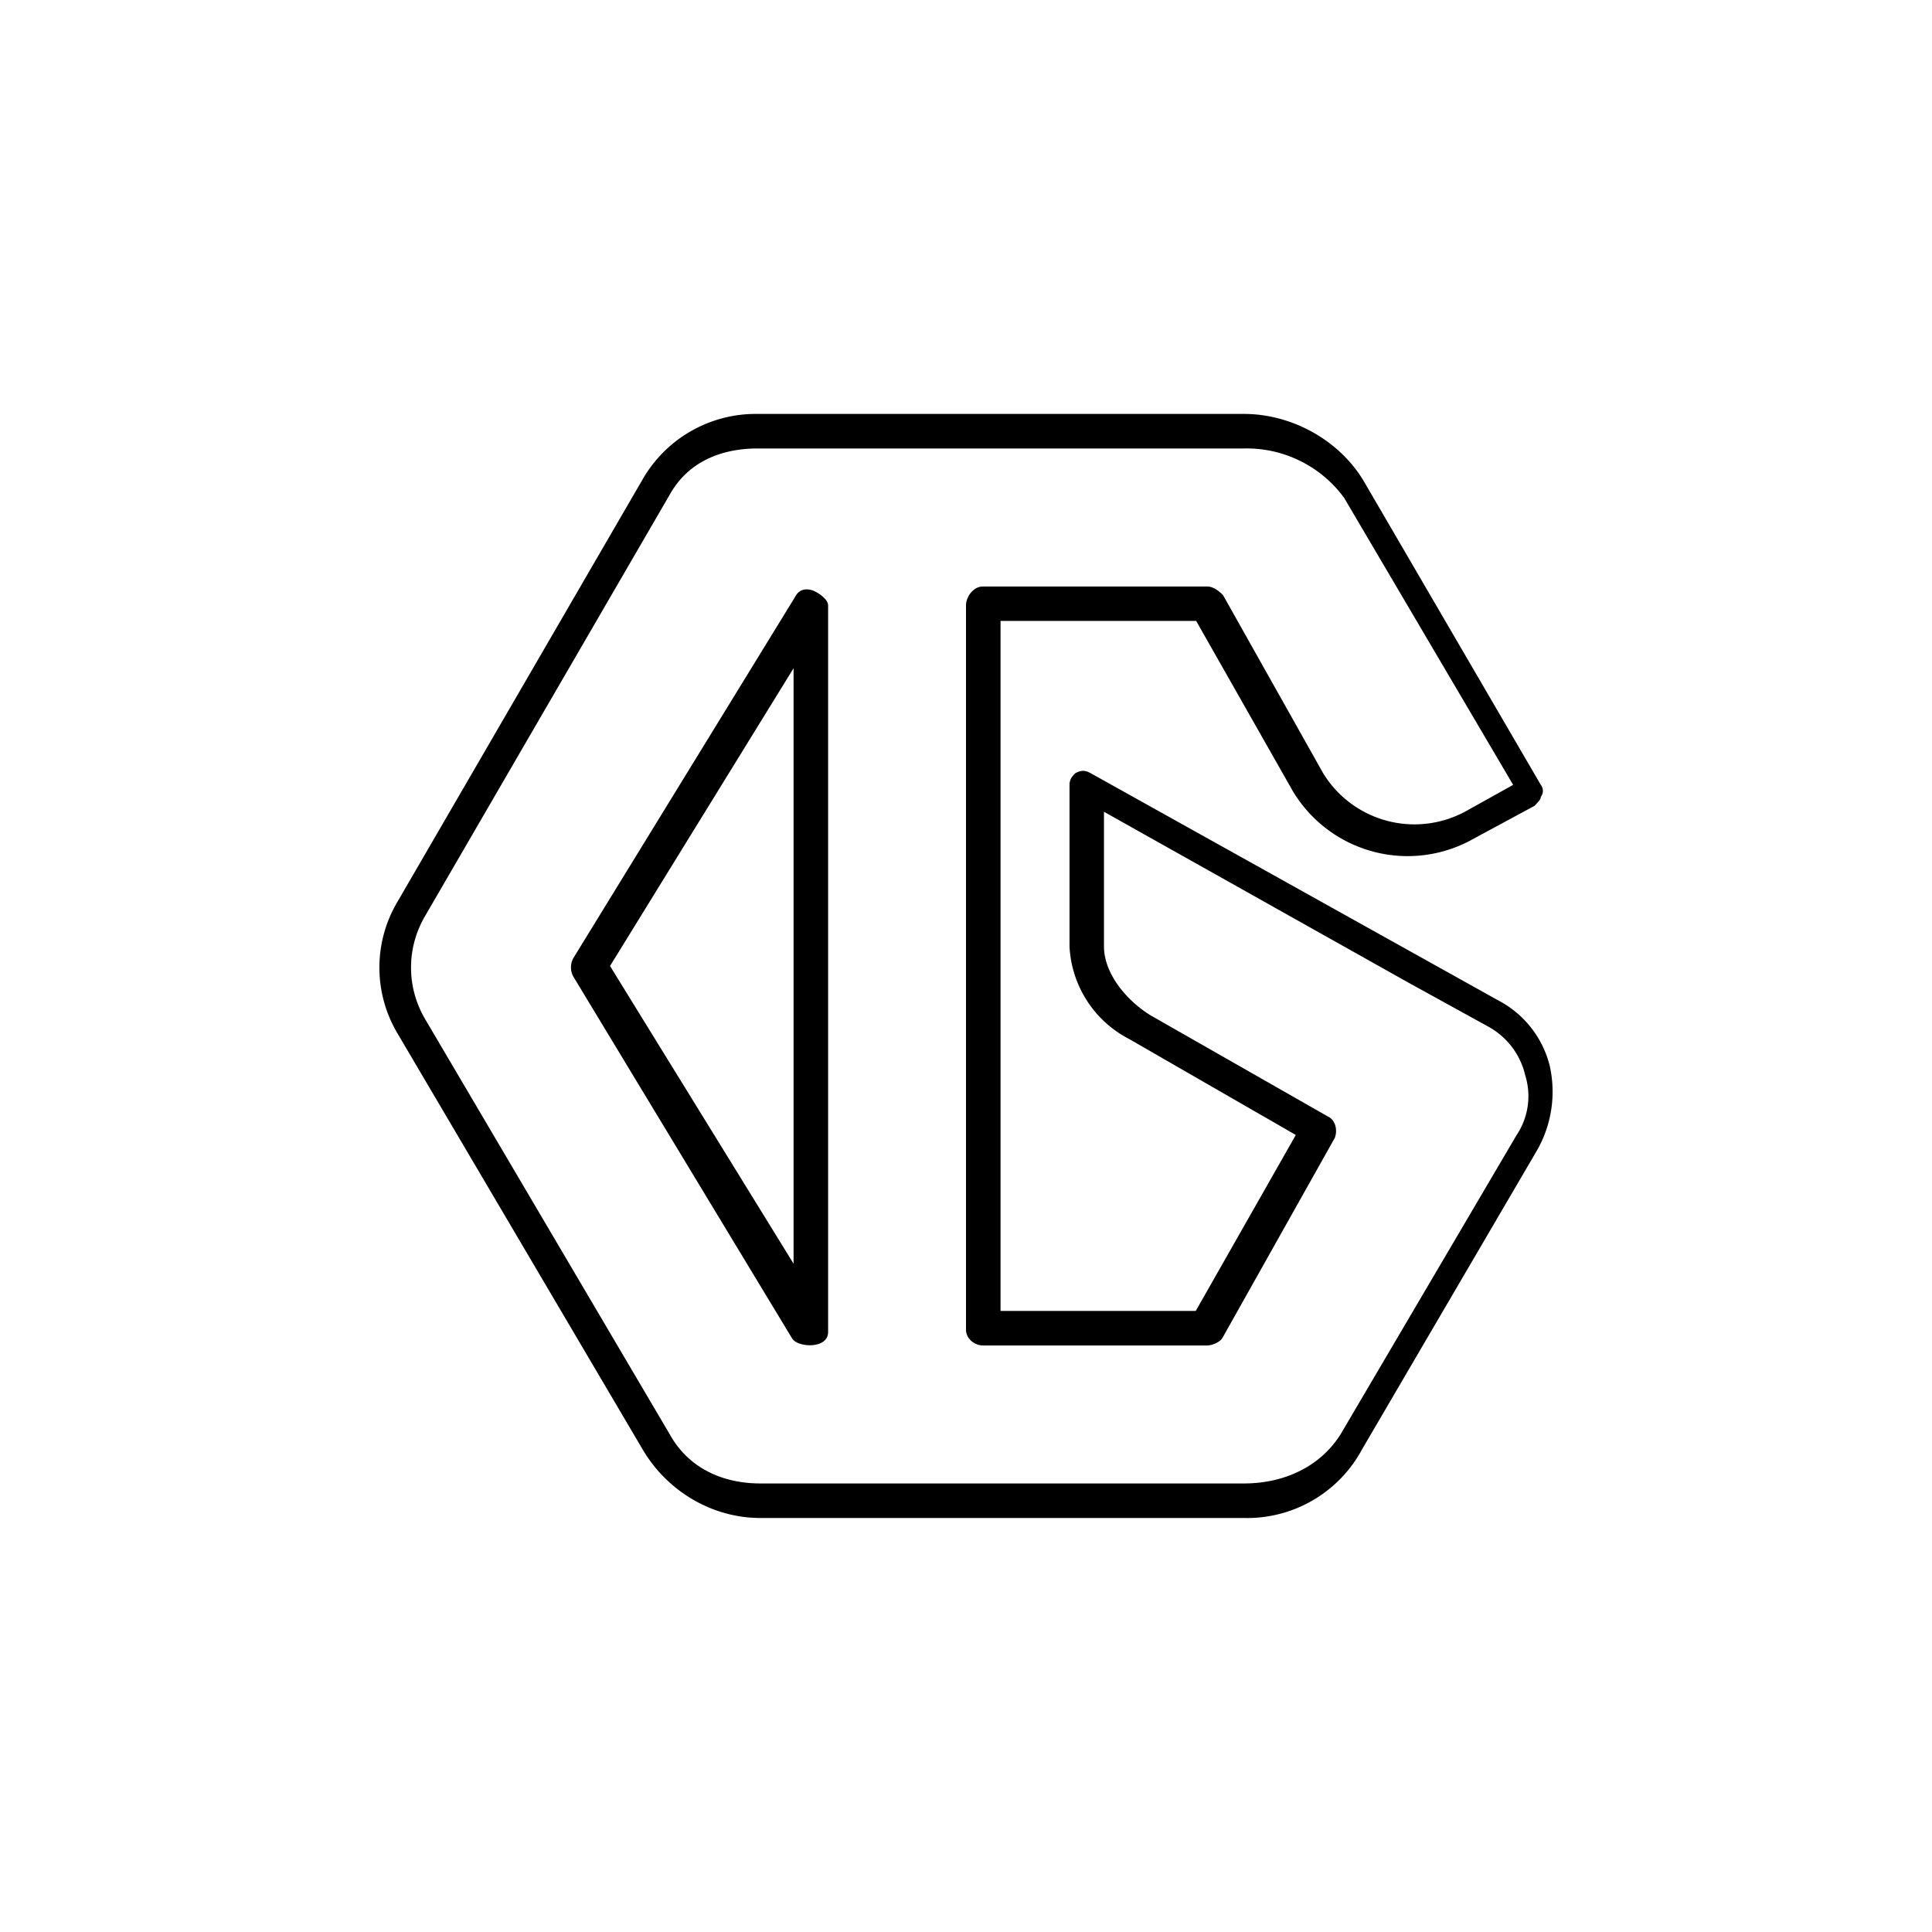 <?xml version="1.0" encoding="utf-8"?>
<!-- Generator: www.svgicons.com -->
<svg xmlns="http://www.w3.org/2000/svg" width="800" height="800" viewBox="0 0 24 24">
<path fill="currentColor" d="M15.455 18.857h-6.01c-.6 0-1.16-.334-1.465-.857l-3.043-5.164a1.6 1.6 0 0 1 0-1.633L7.98 5.96a1.62 1.62 0 0 1 1.427-.818h6.047c.6 0 1.2.334 1.5.857l2.186 3.75a.12.12 0 0 1 0 .15c0 .038-.043.073-.077.111l-.754.407a1.663 1.663 0 0 1-2.25-.591l-1.2-2.113h-2.43v8.572h2.425l1.243-2.186l-2.07-1.192a1.37 1.37 0 0 1-.741-1.148V9.75c0-.073.039-.112.073-.146c.077-.038.116-.038.188 0l5.066 2.824a1.26 1.26 0 0 1 .639.815a1.47 1.47 0 0 1-.155 1.041l-2.177 3.72a1.62 1.62 0 0 1-1.466.853m-6.01-.429h6.01c.488 0 .942-.201 1.2-.612L18.84 14.1a.87.87 0 0 0 .107-.742a.93.93 0 0 0-.45-.6l-1.011-.557l-3.772-2.117v1.672c0 .338.279.672.579.857l2.216 1.264c.073.039.111.15.073.257l-1.389 2.473c-.038.077-.154.107-.193.107h-2.786c-.111 0-.214-.086-.214-.197V7.521c0-.111.095-.235.206-.235H15c.077 0 .155.068.193.107l1.243 2.211a1.33 1.33 0 0 0 1.761.48l.6-.334l-2.1-3.566a1.5 1.5 0 0 0-1.242-.613H9.412c-.455 0-.866.167-1.093.575l-3.043 5.241a1.26 1.26 0 0 0 0 1.264l3.043 5.165c.227.411.643.612 1.127.612m.39-1.808L7.12 12.128a.24.24 0 0 1 0-.222L9.88 7.41c.038-.073.111-.112.223-.073c.077.034.184.111.184.184v9.026c0 .219-.394.193-.45.073M7.578 12l2.28 3.698V8.301z"/>
</svg>